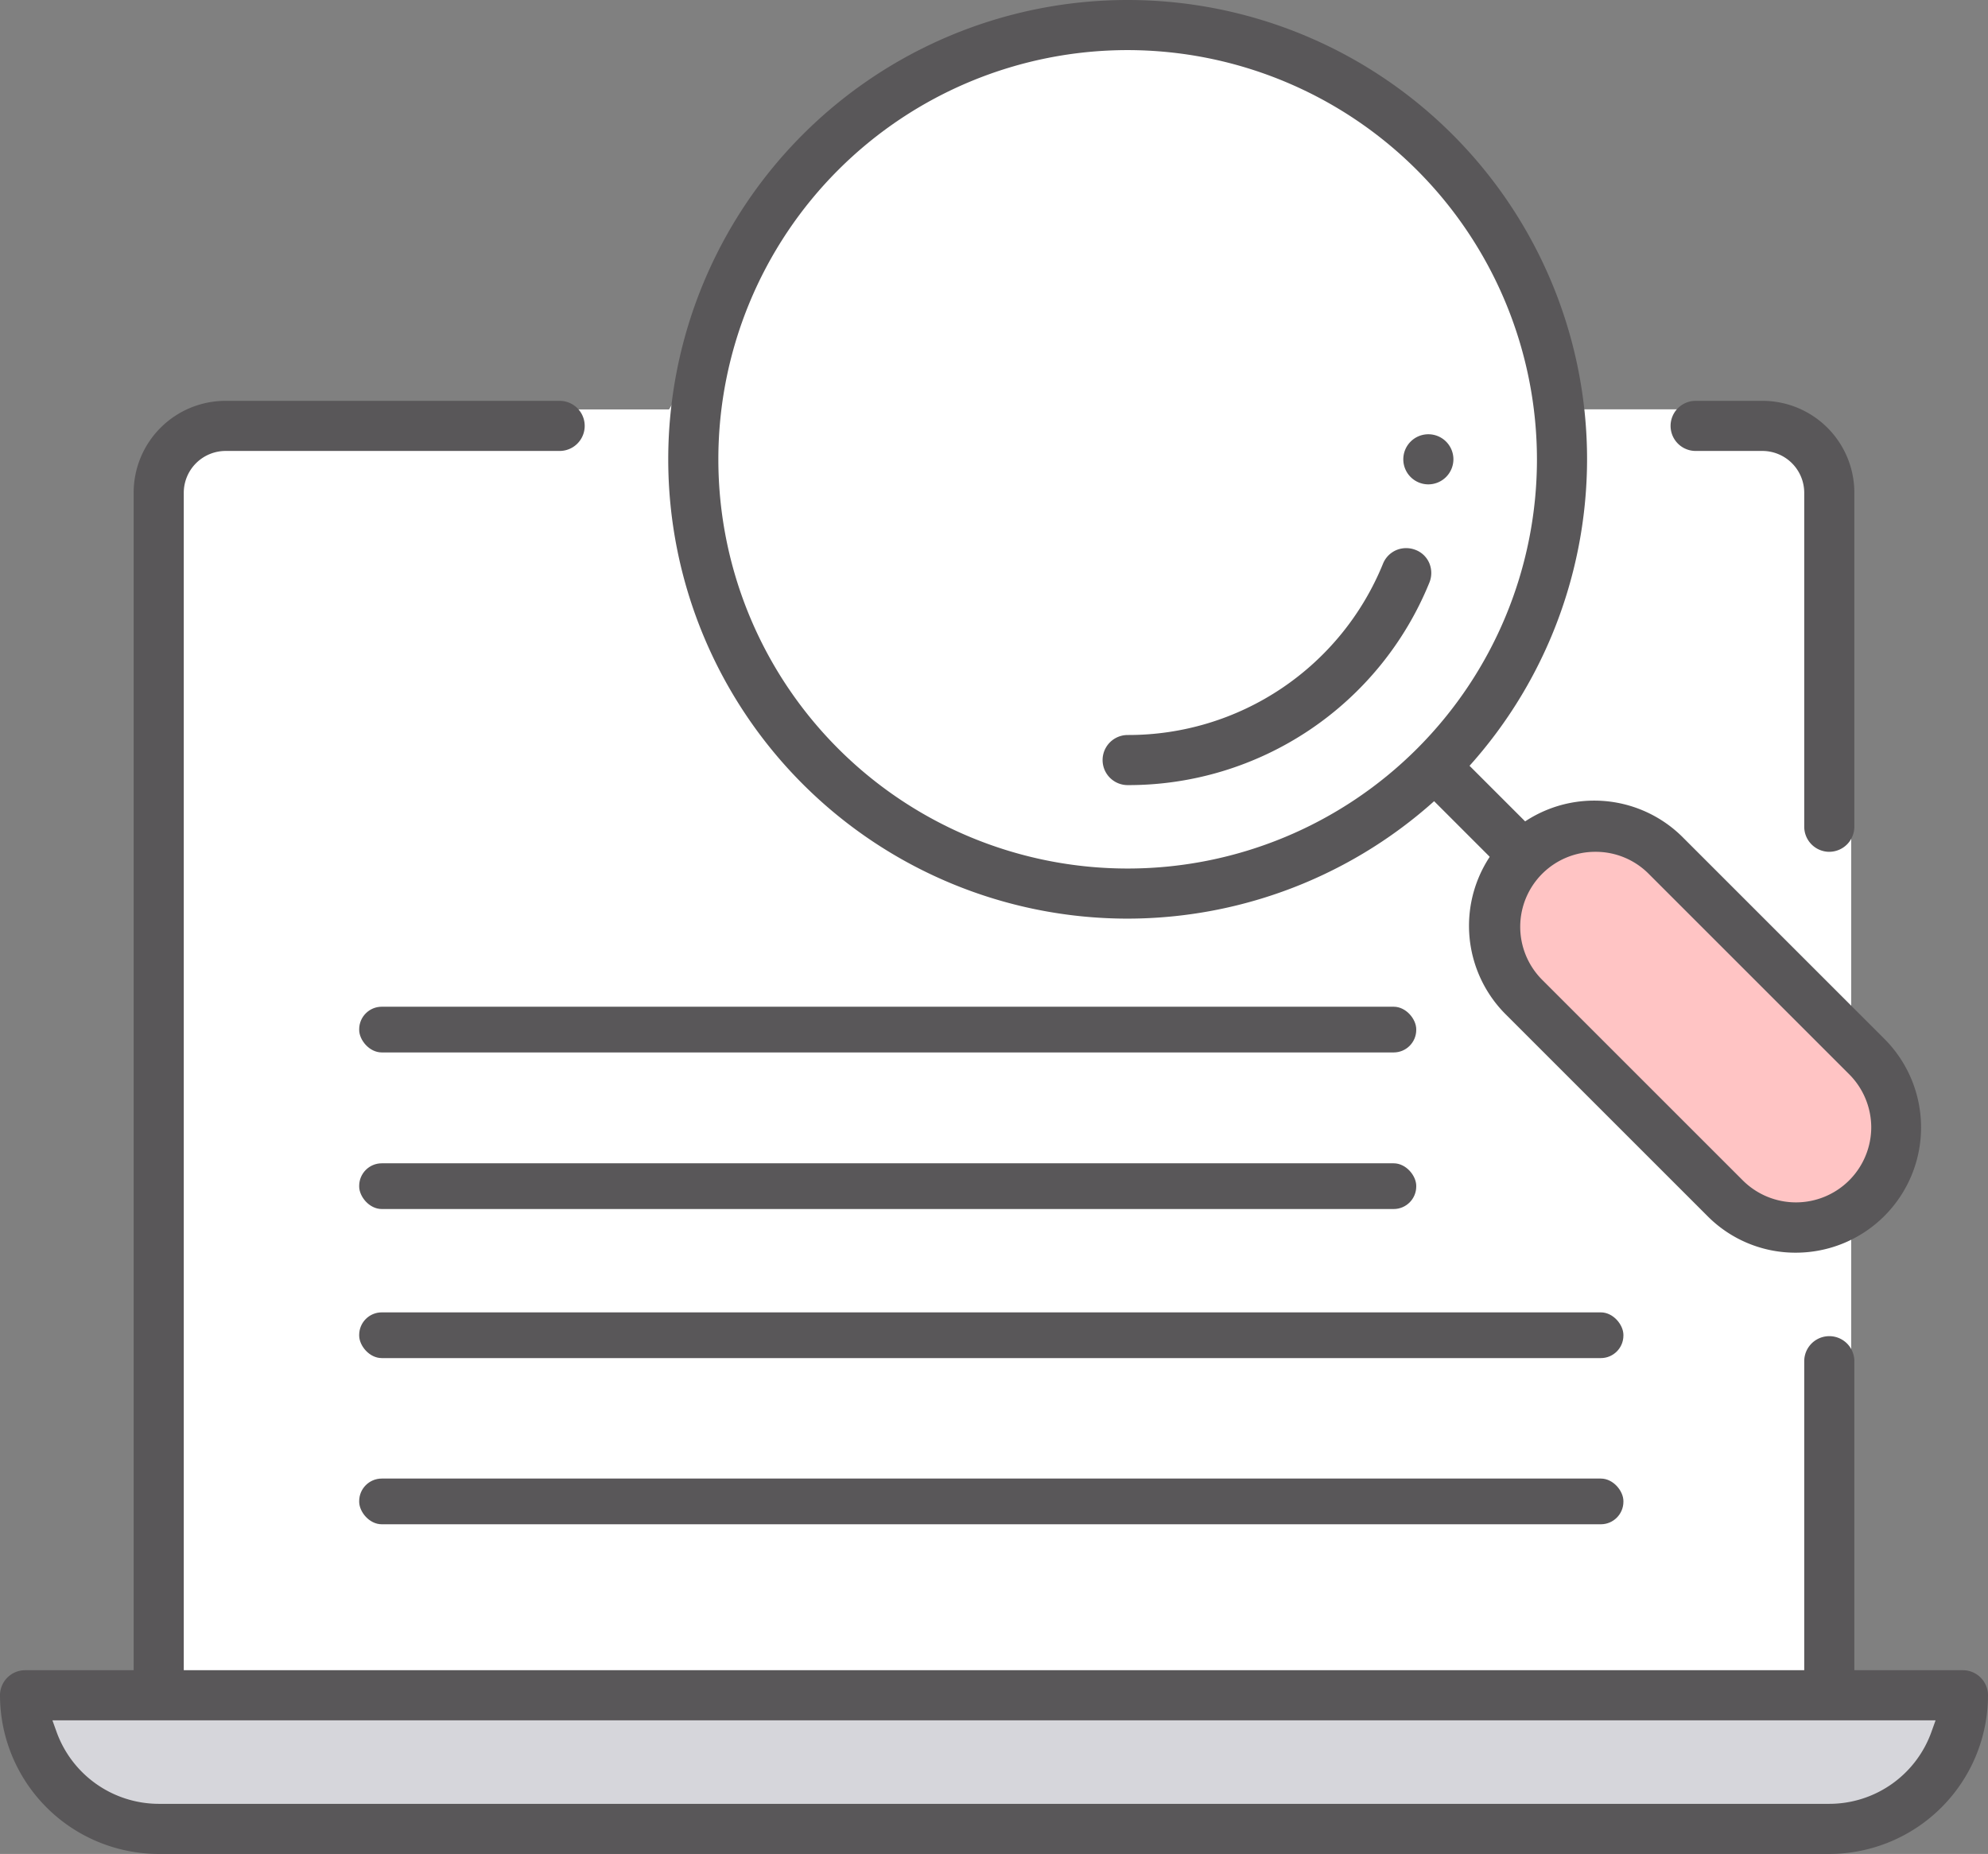 <svg id="レイヤー_6" data-name="レイヤー 6" xmlns="http://www.w3.org/2000/svg" width="96" height="89.546" viewBox="0 0 96 89.546"><rect x="0" y="0" width="96" height="89.546" fill="#808080" stroke="none"/><g id="グループ_170695" data-name="グループ 170695"><path id="パス_9629" data-name="パス 9629" d="M7.35,81.565V23.794l2.945-2.42L26.812,19.76h5.435L39.72,6.913,49.874,1.76h9.459L68.9,7.5,74.278,15.3l1.25,4.457h8.077l2.36,1.613,2.158,1.21,1.21,17.748V67.276l-1.21,15.015Z" transform="translate(0.062 0.015)" fill="#fff"/><path id="パス_9630" data-name="パス 9630" d="M91.371,87.559H4.285L1.26,80.49H94.4Z" transform="translate(0.011 0.676)" fill="#d6d6db"/><path id="パス_9631" data-name="パス 9631" d="M73.348,41.354,72.34,45.821l13,13.291,4.407-1.674,1.382-4.578L78.209,39.68,73.7,40.5l-.353.857-.393-.787.393.787h0l-.545.05" transform="translate(0.608 0.333)" fill="#ffc4c4"/><rect id="長方形_150865" data-name="長方形 150865" width="51.045" height="2.208" rx="1.09" transform="translate(17.345 48.625)" fill="#595759"/><rect id="長方形_150866" data-name="長方形 150866" width="51.045" height="2.208" rx="1.09" transform="translate(17.345 56.188)" fill="#595759"/><rect id="長方形_150867" data-name="長方形 150867" width="61.049" height="2.208" rx="1.09" transform="translate(17.345 63.388)" fill="#595759"/><rect id="長方形_150868" data-name="長方形 150868" width="61.049" height="2.208" rx="1.09" transform="translate(17.345 71.415)" fill="#595759"/><g id="case_study" data-name="case study"><g id="グループ_170693" data-name="グループ 170693" transform="translate(0 19.361)"><path id="パス_9632" data-name="パス 9632" d="M7.664,88.874A7.673,7.673,0,0,1,0,81.21,1.214,1.214,0,0,1,1.21,80h35.5a1.21,1.21,0,0,1,0,2.42H2.531l.192.534a5.253,5.253,0,0,0,4.941,3.5H88.336a5.239,5.239,0,0,0,4.941-3.5l.192-.534H29.042a1.21,1.21,0,1,1,0-2.42H94.79A1.214,1.214,0,0,1,96,81.21a7.673,7.673,0,0,1-7.664,7.664Z" transform="translate(0 -18.689)" fill="#595759"/><g id="グループ_170692" data-name="グループ 170692" transform="translate(6.454)"><path id="パス_9633" data-name="パス 9633" d="M7.61,82.528a1.214,1.214,0,0,1-1.21-1.21V23.637A4.437,4.437,0,0,1,10.837,19.2H26.971a1.21,1.21,0,0,1,0,2.42H10.837A2.023,2.023,0,0,0,8.82,23.637V81.318a1.214,1.214,0,0,1-1.21,1.21Z" transform="translate(-6.4 -19.2)" fill="#595759"/><path id="パス_9634" data-name="パス 9634" d="M87.61,82.151a1.214,1.214,0,0,1-1.21-1.21V65.21a1.21,1.21,0,1,1,2.42,0V80.941A1.214,1.214,0,0,1,87.61,82.151Z" transform="translate(-5.728 -18.824)" fill="#595759"/><path id="パス_9635" data-name="パス 9635" d="M87.664,40.982a1.214,1.214,0,0,1-1.21-1.21V23.637a2.023,2.023,0,0,0-2.017-2.017H81.21a1.21,1.21,0,0,1,0-2.42h3.227a4.437,4.437,0,0,1,4.437,4.437V39.771a1.214,1.214,0,0,1-1.21,1.21Z" transform="translate(-5.782 -19.2)" fill="#595759"/></g></g><g id="グループ_170694" data-name="グループ 170694" transform="translate(32.269)"><path id="パス_9636" data-name="パス 9636" d="M72.532,41.742a1.2,1.2,0,0,1-.857-.353L67.54,37.254l1.21-.5.5-1.21,4.134,4.134a1.21,1.21,0,0,1-.857,2.067Z" transform="translate(-31.701 0.299)" fill="#595759"/><path id="パス_9637" data-name="パス 9637" d="M54.185,44.37A22.185,22.185,0,1,1,76.37,22.185,22.211,22.211,0,0,1,54.185,44.37Zm0-41.95A19.765,19.765,0,1,0,73.95,22.185,19.784,19.784,0,0,0,54.185,2.42Z" transform="translate(-32)" fill="#595759"/><path id="パス_9638" data-name="パス 9638" d="M68.41,23.22a1.21,1.21,0,1,1,1.21-1.21A1.214,1.214,0,0,1,68.41,23.22Z" transform="translate(-31.704 0.175)" fill="#595759"/><path id="パス_9639" data-name="パス 9639" d="M54.01,37.7a1.21,1.21,0,1,1,0-2.42A13.271,13.271,0,0,0,66.343,27a1.2,1.2,0,0,1,1.119-.746,1.226,1.226,0,0,1,.464.091,1.177,1.177,0,0,1,.655.645,1.231,1.231,0,0,1,0,.928A15.687,15.687,0,0,1,54.01,37.7Z" transform="translate(-31.825 0.221)" fill="#595759"/><path id="パス_9640" data-name="パス 9640" d="M86.131,60.182a5.978,5.978,0,0,1-4.276-1.775l-9.681-9.681a6.047,6.047,0,1,1,8.551-8.551l9.681,9.681a6.05,6.05,0,0,1-4.276,10.326ZM76.45,40.82a3.622,3.622,0,0,0-2.561,6.192l9.681,9.681a3.635,3.635,0,0,0,6.2-2.561A3.642,3.642,0,0,0,88.7,51.56l-9.681-9.681A3.6,3.6,0,0,0,76.45,40.82Z" transform="translate(-31.677 0.323)" fill="#595759"/></g></g></g></svg>